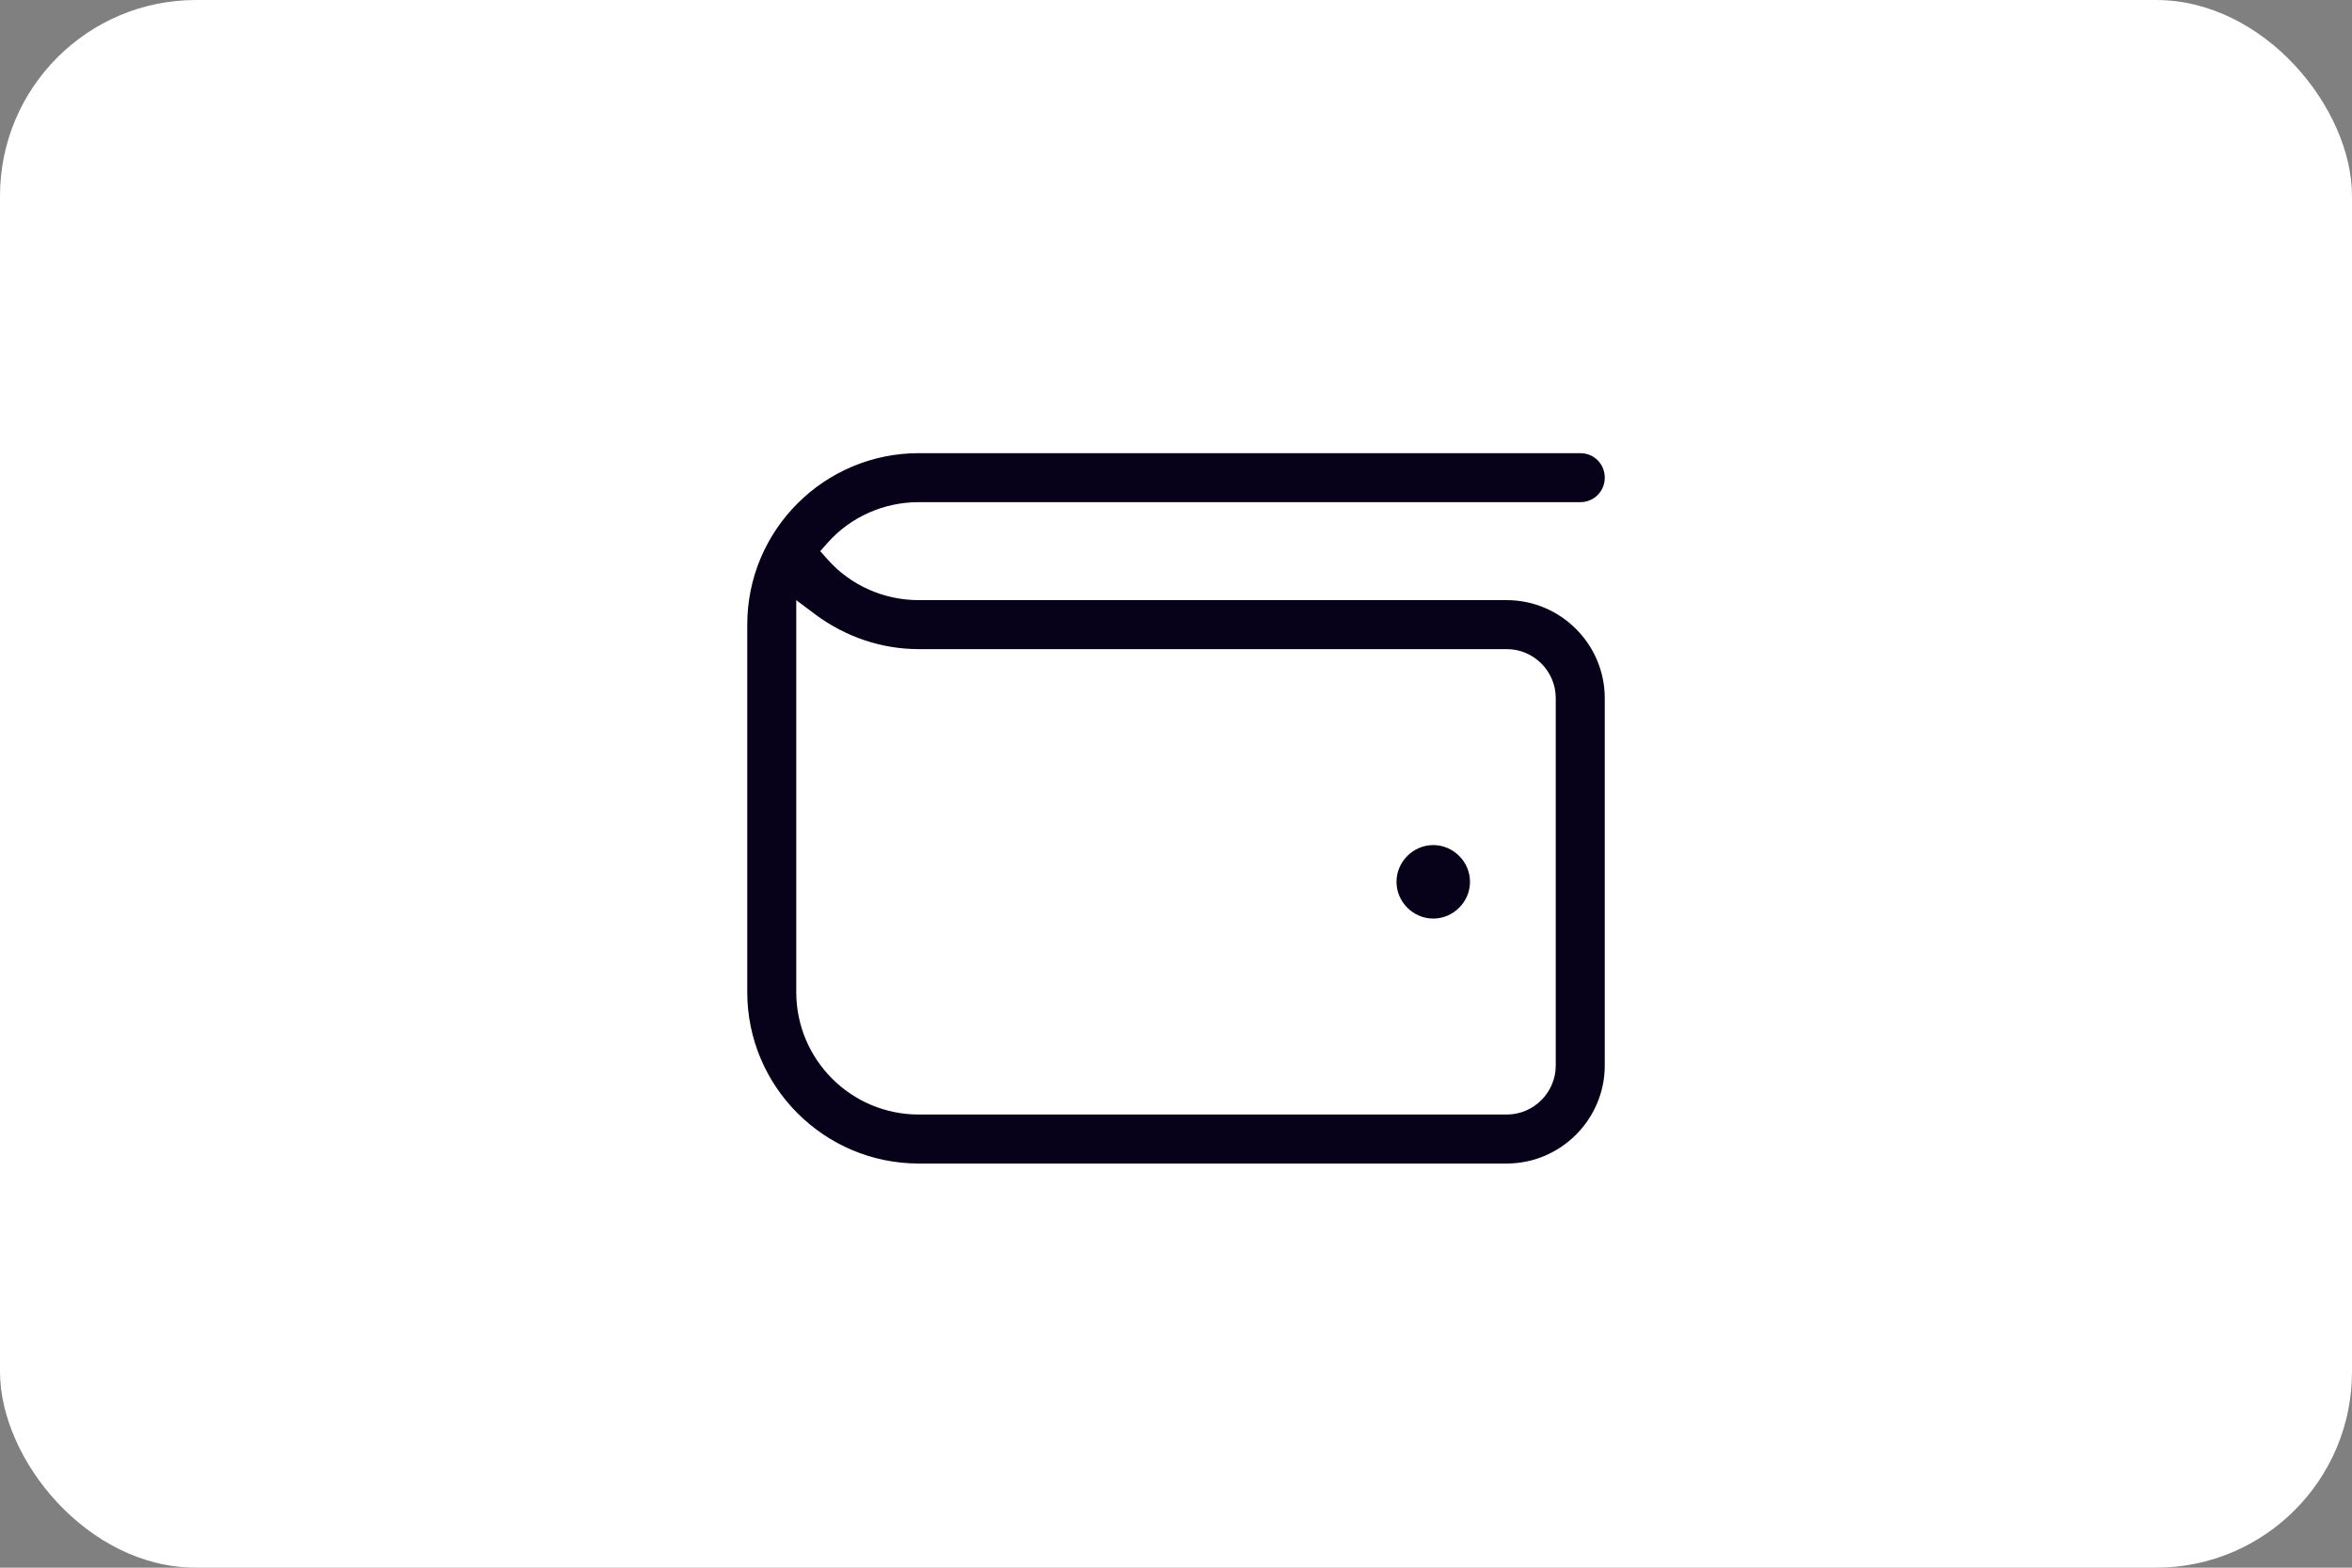 <?xml version="1.0" encoding="UTF-8"?>
<svg id="Livello_1" xmlns="http://www.w3.org/2000/svg" viewBox="0 0 48 32">
    <rect x="0" y="0" width="48" height="32" fill="#808080" stroke="none"/>
    <defs>
        <style>.cont-1{fill:#fff;}.cont-2{fill:#08011a;}</style>
    </defs>
    <rect class="cont-1" x="0" y="0" width="48" height="32" rx="4" ry="4"/>
    <path class="cont-2"
          d="m30.75,12h-12c-.64,0-1.25-.27-1.68-.75.43-.48,1.04-.75,1.68-.75h13.5c.41,0,.75-.34.75-.75s-.34-.75-.75-.75h-13.5c-2.07,0-3.75,1.68-3.75,3.75v7.5c0,2.07,1.68,3.75,3.75,3.75h12c1.24,0,2.25-1.01,2.25-2.25v-7.5c0-1.24-1.01-2.25-2.25-2.25Zm.75,9.75c0,.41-.34.75-.75.75h-12c-1.24,0-2.25-1.01-2.25-2.25v-7.5c.65.49,1.44.75,2.25.75h12c.41,0,.75.34.75.75v7.5Z"/>
    <path class="cont-1"
          d="m18.75,8.75h13.5c.55,0,1,.45,1,1s-.45,1-1,1h-13.5c-.49,0-.96.18-1.32.5.37.32.84.5,1.32.5h12c1.38,0,2.5,1.12,2.5,2.5v7.5c0,1.38-1.12,2.5-2.5,2.5h-12c-2.21,0-4-1.79-4-4v-7.5c0-2.21,1.79-4,4-4Zm13.5,1.5c.28,0,.5-.22.5-.5s-.22-.5-.5-.5h-13.5c-1.93,0-3.5,1.57-3.5,3.5v7.5c0,1.93,1.57,3.5,3.5,3.5h12c1.1,0,2-.9,2-2v-7.5c0-1.1-.9-2-2-2h-12c-.71,0-1.39-.3-1.86-.83l-.15-.17.15-.17c.47-.53,1.15-.83,1.86-.83h13.5Zm-16,2l.4.3c.61.45,1.34.7,2.1.7h12c.55,0,1,.45,1,1v7.5c0,.55-.45,1-1,1h-12c-1.38,0-2.5-1.12-2.5-2.5v-8Zm14.5,10c.28,0,.5-.22.5-.5v-7.5c0-.28-.22-.5-.5-.5h-12c-.7,0-1.39-.19-2-.54v7.04c0,1.1.9,2,2,2h12Z"/>
    <path class="cont-2" d="m30,18c0,.41-.34.75-.75.75s-.75-.34-.75-.75.34-.75.75-.75.75.34.75.75Z"/>
</svg>
